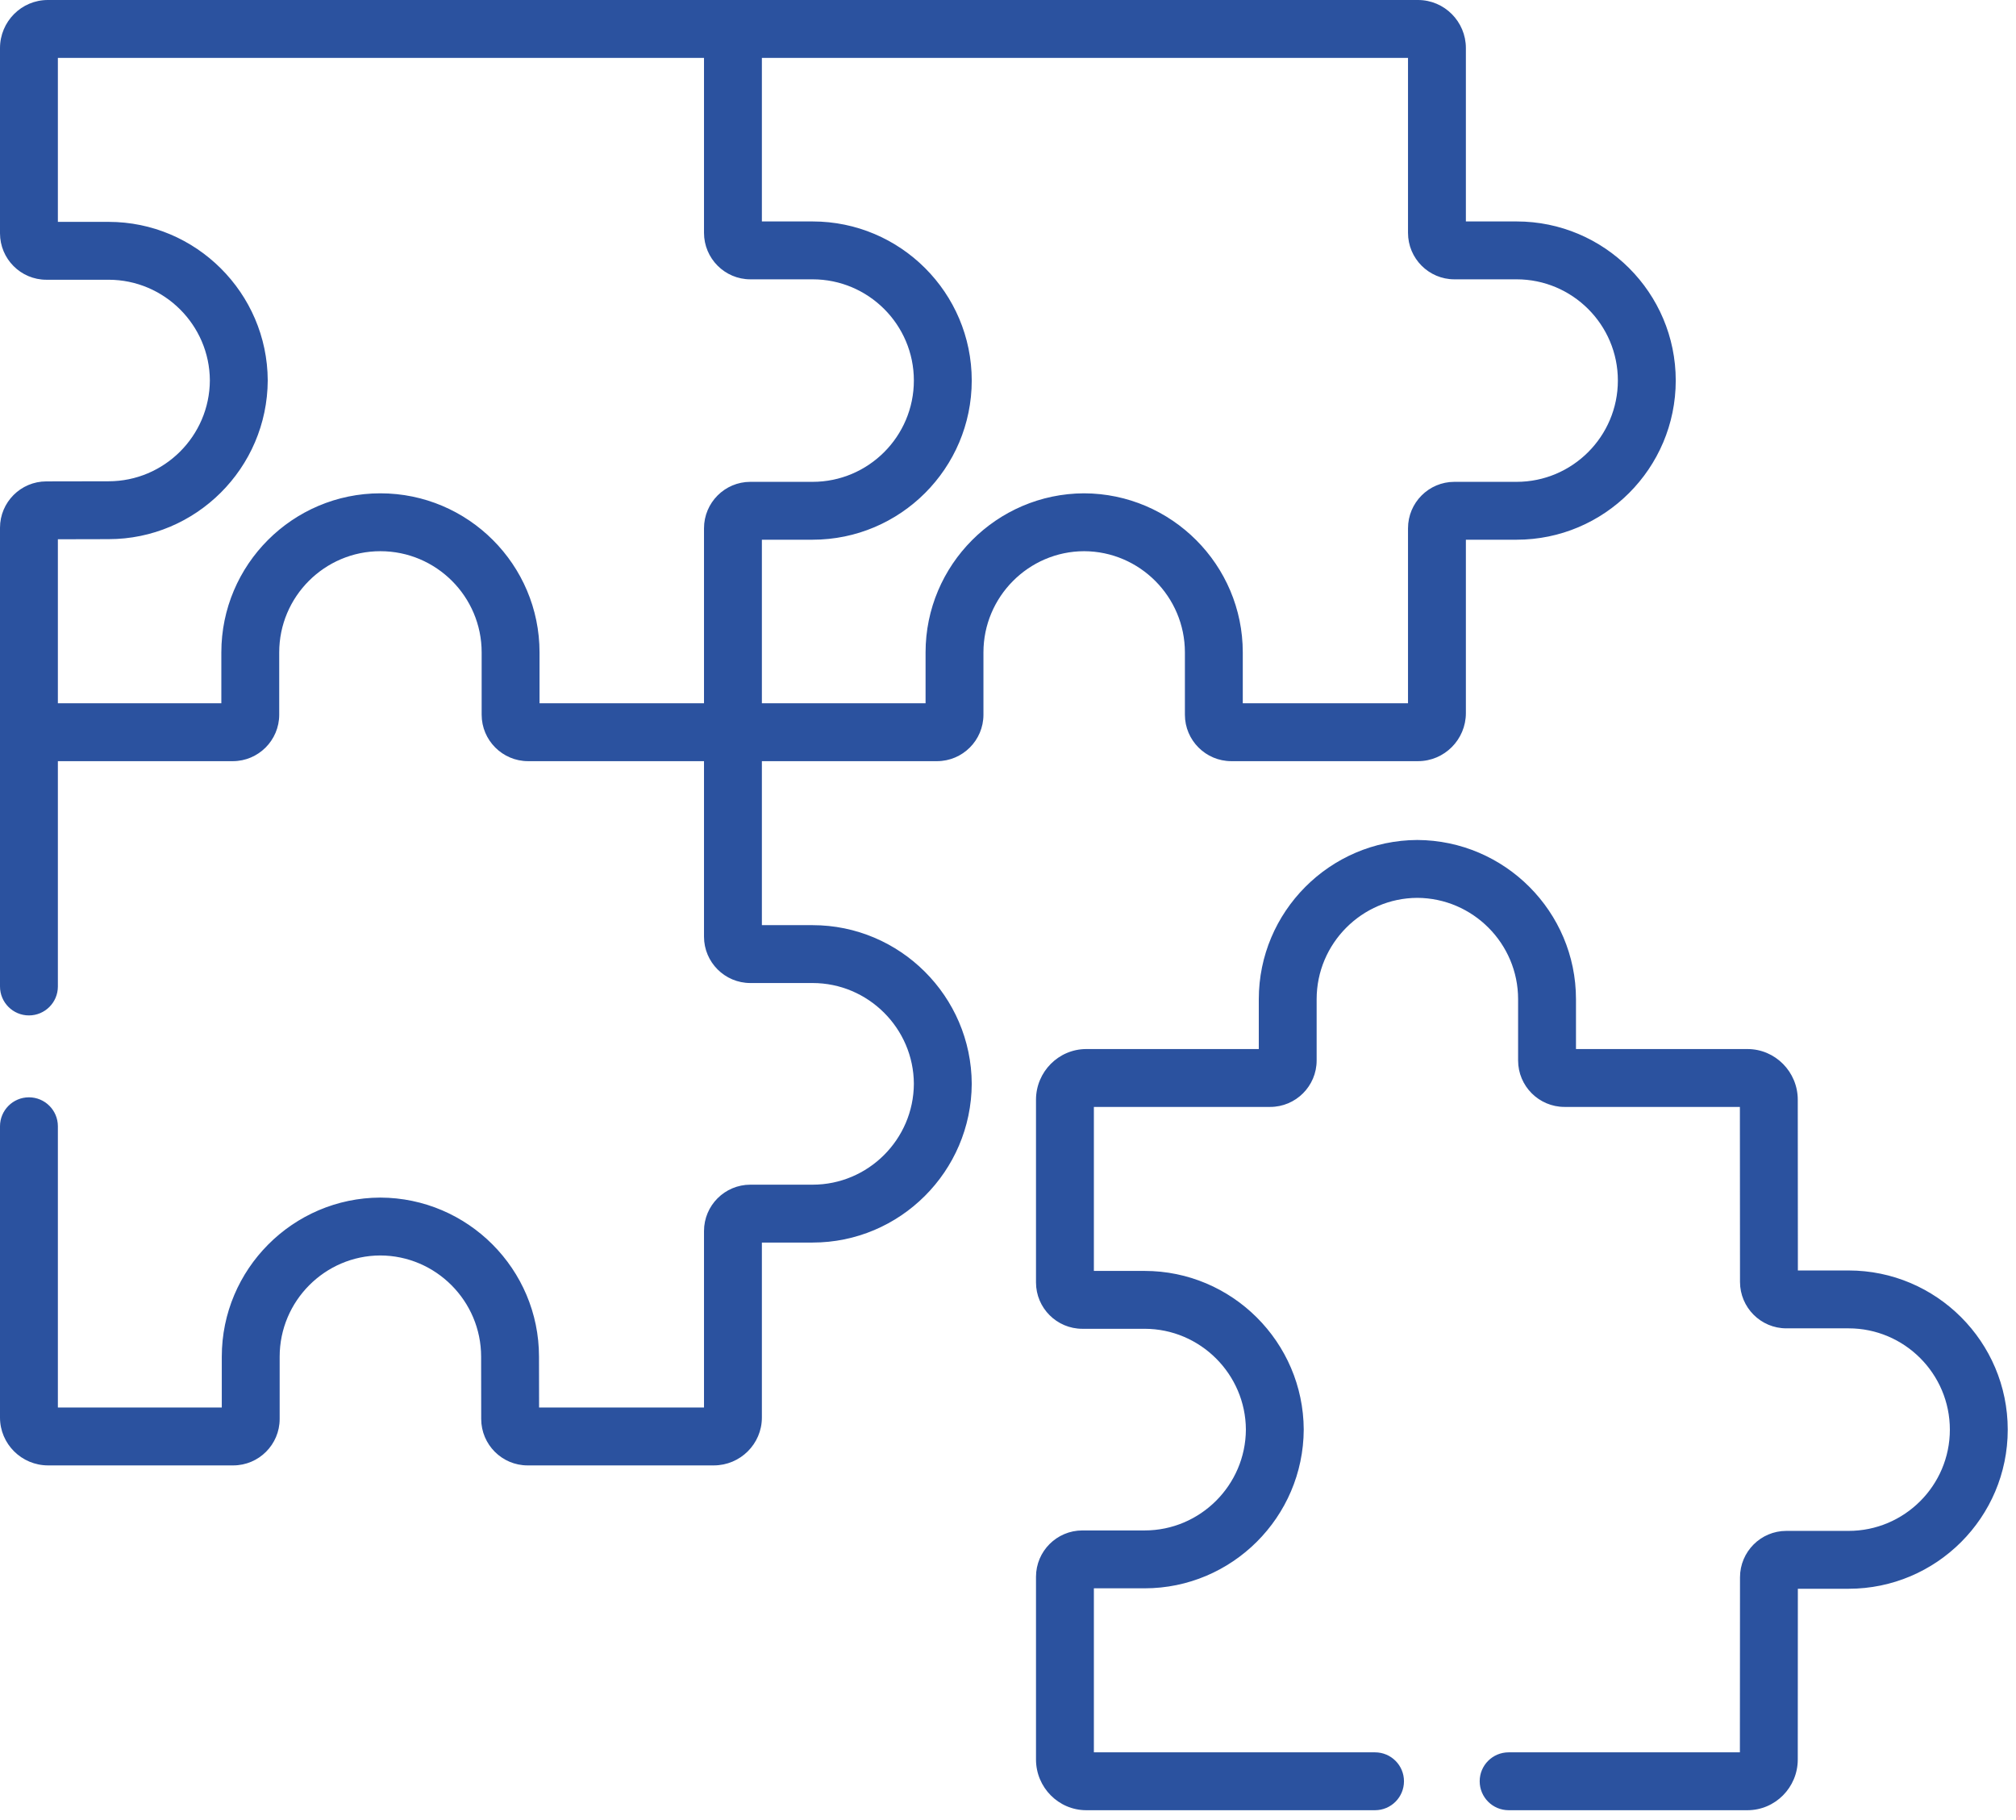 <svg xmlns="http://www.w3.org/2000/svg" xmlns:xlink="http://www.w3.org/1999/xlink" width="72px" height="65px" viewBox="0 0 72 65"><title>icono-soporte-puzzle</title><g id="Page-1" stroke="none" stroke-width="1" fill="none" fill-rule="evenodd"><g id="3.2-Servicios---Aviaci&#xF3;n" transform="translate(-125, -736)" fill="#2B529F" fill-rule="nonzero"><g id="icono-soporte-puzzle" transform="translate(125, 736)"><path d="M50.616,30 C53.746,30.014 56.285,32.565 56.285,35.686 L56.285,35.686 L56.285,37.467 L62.411,37.467 C63.4,37.467 64.206,38.28 64.206,39.278 L64.206,39.278 L64.21,45.375 L66.021,45.375 C69.155,45.375 71.705,47.926 71.705,51.061 C71.705,54.194 69.155,56.743 66.021,56.743 L66.021,56.743 L64.209,56.743 L64.206,62.841 C64.206,63.839 63.4,64.652 62.41,64.652 L62.41,64.652 L53.88,64.652 C53.309,64.652 52.846,64.189 52.846,63.618 C52.846,63.047 53.309,62.585 53.88,62.585 L53.88,62.585 L62.139,62.585 L62.143,56.334 C62.143,55.42 62.885,54.676 63.797,54.676 L63.797,54.676 L66.021,54.676 C68.016,54.676 69.638,53.054 69.638,51.061 C69.638,49.066 68.016,47.442 66.021,47.442 L66.021,47.442 L63.797,47.442 C62.885,47.442 62.143,46.698 62.143,45.783 L62.143,45.783 L62.139,39.534 L55.876,39.534 C54.962,39.534 54.218,38.79 54.218,37.875 L54.218,37.875 L54.218,35.686 C54.218,33.699 52.602,32.076 50.616,32.067 C48.639,32.076 47.023,33.699 47.023,35.686 L47.023,35.686 L47.023,37.875 C47.023,38.79 46.279,39.534 45.364,39.534 L45.364,39.534 L39.067,39.534 L39.067,45.391 L40.878,45.391 C43.998,45.391 46.548,47.933 46.562,51.057 C46.548,54.188 43.998,56.727 40.878,56.727 L40.878,56.727 L39.067,56.727 L39.067,62.585 L49.108,62.585 C49.679,62.585 50.142,63.047 50.142,63.618 C50.142,64.189 49.679,64.652 49.108,64.652 L49.108,64.652 L38.795,64.652 C37.806,64.652 37,63.839 37,62.84 L37,62.84 L37,56.315 C37,55.403 37.742,54.66 38.655,54.66 L38.655,54.66 L40.879,54.66 C42.864,54.66 44.486,53.044 44.496,51.057 C44.486,49.077 42.864,47.458 40.879,47.458 L40.879,47.458 L38.655,47.458 C37.743,47.458 37,46.716 37,45.803 L37,45.803 L37,39.278 C37,38.28 37.806,37.467 38.796,37.467 L38.796,37.467 L44.957,37.467 L44.957,35.686 C44.957,32.565 47.495,30.014 50.616,30 Z M50.643,-7.10542736e-15 C51.586,-7.10542736e-15 52.353,0.771 52.353,1.717 L52.353,1.717 L52.353,7.909 L54.164,7.909 C57.298,7.909 59.848,10.457 59.848,13.59 C59.848,16.725 57.298,19.276 54.164,19.276 L54.164,19.276 L52.353,19.276 L52.353,25.467 C52.353,26.414 51.586,27.185 50.643,27.185 L50.643,27.185 L43.976,27.185 C43.062,27.185 42.318,26.44 42.318,25.526 L42.318,25.526 L42.318,23.301 C42.318,21.314 40.703,19.692 38.717,19.686 C36.738,19.692 35.123,21.314 35.123,23.301 L35.123,23.301 L35.123,25.526 C35.123,26.441 34.379,27.185 33.464,27.185 L33.464,27.185 L27.21,27.185 L27.21,33.042 L29.021,33.042 C32.141,33.042 34.691,35.583 34.705,38.707 C34.691,41.838 32.141,44.378 29.021,44.378 L29.021,44.378 L27.21,44.378 L27.21,50.628 C27.21,51.57 26.439,52.337 25.492,52.337 L25.492,52.337 L18.841,52.337 C17.929,52.337 17.186,51.593 17.186,50.678 L17.186,50.678 L17.183,48.456 C17.183,46.467 15.567,44.845 13.582,44.839 C11.603,44.845 9.988,46.467 9.988,48.454 L9.988,48.454 L9.988,50.678 C9.988,51.593 9.244,52.337 8.329,52.337 L8.329,52.337 L1.717,52.337 C0.77,52.337 2.10675921e-12,51.57 2.10675921e-12,50.628 L2.10675921e-12,50.628 L2.10675921e-12,40.225 C2.10675921e-12,39.654 0.463,39.191 1.033,39.191 C1.604,39.191 2.067,39.654 2.067,40.225 L2.067,40.225 L2.067,50.27 L7.921,50.27 L7.921,48.454 C7.921,45.331 10.461,42.782 13.582,42.772 C16.71,42.782 19.25,45.331 19.25,48.454 L19.25,48.454 L19.253,50.27 L25.143,50.27 L25.143,43.966 C25.143,43.053 25.885,42.311 26.798,42.311 L26.798,42.311 L29.021,42.311 C31.006,42.311 32.629,40.694 32.638,38.707 C32.629,36.727 31.006,35.109 29.021,35.109 L29.021,35.109 L26.798,35.109 C25.885,35.109 25.143,34.366 25.143,33.454 L25.143,33.454 L25.143,27.185 L18.861,27.185 C17.946,27.185 17.202,26.44 17.202,25.526 L17.202,25.526 L17.202,23.301 C17.202,21.308 15.58,19.686 13.585,19.686 C11.593,19.686 9.972,21.308 9.972,23.301 L9.972,23.301 L9.972,25.526 C9.972,26.44 9.228,27.185 8.314,27.185 L8.314,27.185 L2.067,27.185 L2.067,35.233 C2.067,35.803 1.604,36.266 1.033,36.266 C0.463,36.266 2.10675921e-12,35.803 2.10675921e-12,35.233 L2.10675921e-12,35.233 L2.10675921e-12,18.848 C2.10675921e-12,17.936 0.742,17.193 1.655,17.193 L1.655,17.193 L3.876,17.189 C5.864,17.189 7.486,15.573 7.495,13.586 C7.486,11.608 5.864,9.991 3.878,9.991 L3.878,9.991 L1.655,9.991 C0.742,9.991 2.10675921e-12,9.247 2.10675921e-12,8.332 L2.10675921e-12,8.332 L2.10675921e-12,1.718 C2.10675921e-12,0.771 0.765,-7.10542736e-15 1.706,-7.10542736e-15 L1.706,-7.10542736e-15 Z M25.143,2.067 L2.067,2.067 L2.067,7.924 L3.878,7.924 C6.998,7.924 9.548,10.464 9.562,13.586 C9.548,16.717 6.998,19.256 3.878,19.256 L3.878,19.256 L2.067,19.26 L2.067,25.118 L7.905,25.118 L7.905,23.301 C7.905,20.168 10.453,17.619 13.585,17.619 C16.719,17.619 19.269,20.168 19.269,23.301 L19.269,23.301 L19.269,25.118 L25.143,25.118 L25.143,18.868 C25.143,17.953 25.885,17.209 26.798,17.209 L26.798,17.209 L26.798,17.209 L29.021,17.209 C31.016,17.209 32.638,15.585 32.638,13.59 C32.638,11.597 31.016,9.976 29.021,9.976 L29.021,9.976 L26.798,9.976 C25.885,9.976 25.143,9.231 25.143,8.316 L25.143,8.316 L25.143,2.067 Z M50.286,2.067 L27.21,2.067 L27.21,7.909 L29.021,7.909 C32.155,7.909 34.705,10.458 34.705,13.59 C34.705,16.725 32.155,19.276 29.021,19.276 L29.021,19.276 L27.21,19.276 L27.21,25.118 L33.056,25.118 L33.056,23.301 C33.056,20.178 35.596,17.629 38.717,17.619 C41.845,17.629 44.385,20.178 44.385,23.301 L44.385,23.301 L44.385,25.117 L50.286,25.117 L50.286,18.868 C50.286,17.953 51.028,17.209 51.941,17.209 L51.941,17.209 L54.164,17.209 C56.158,17.209 57.781,15.585 57.781,13.59 C57.781,11.597 56.158,9.976 54.164,9.976 L54.164,9.976 L51.941,9.976 C51.028,9.976 50.286,9.231 50.286,8.316 L50.286,8.316 L50.286,2.067 Z" id="Combined-Shape"></path></g></g></g></svg>